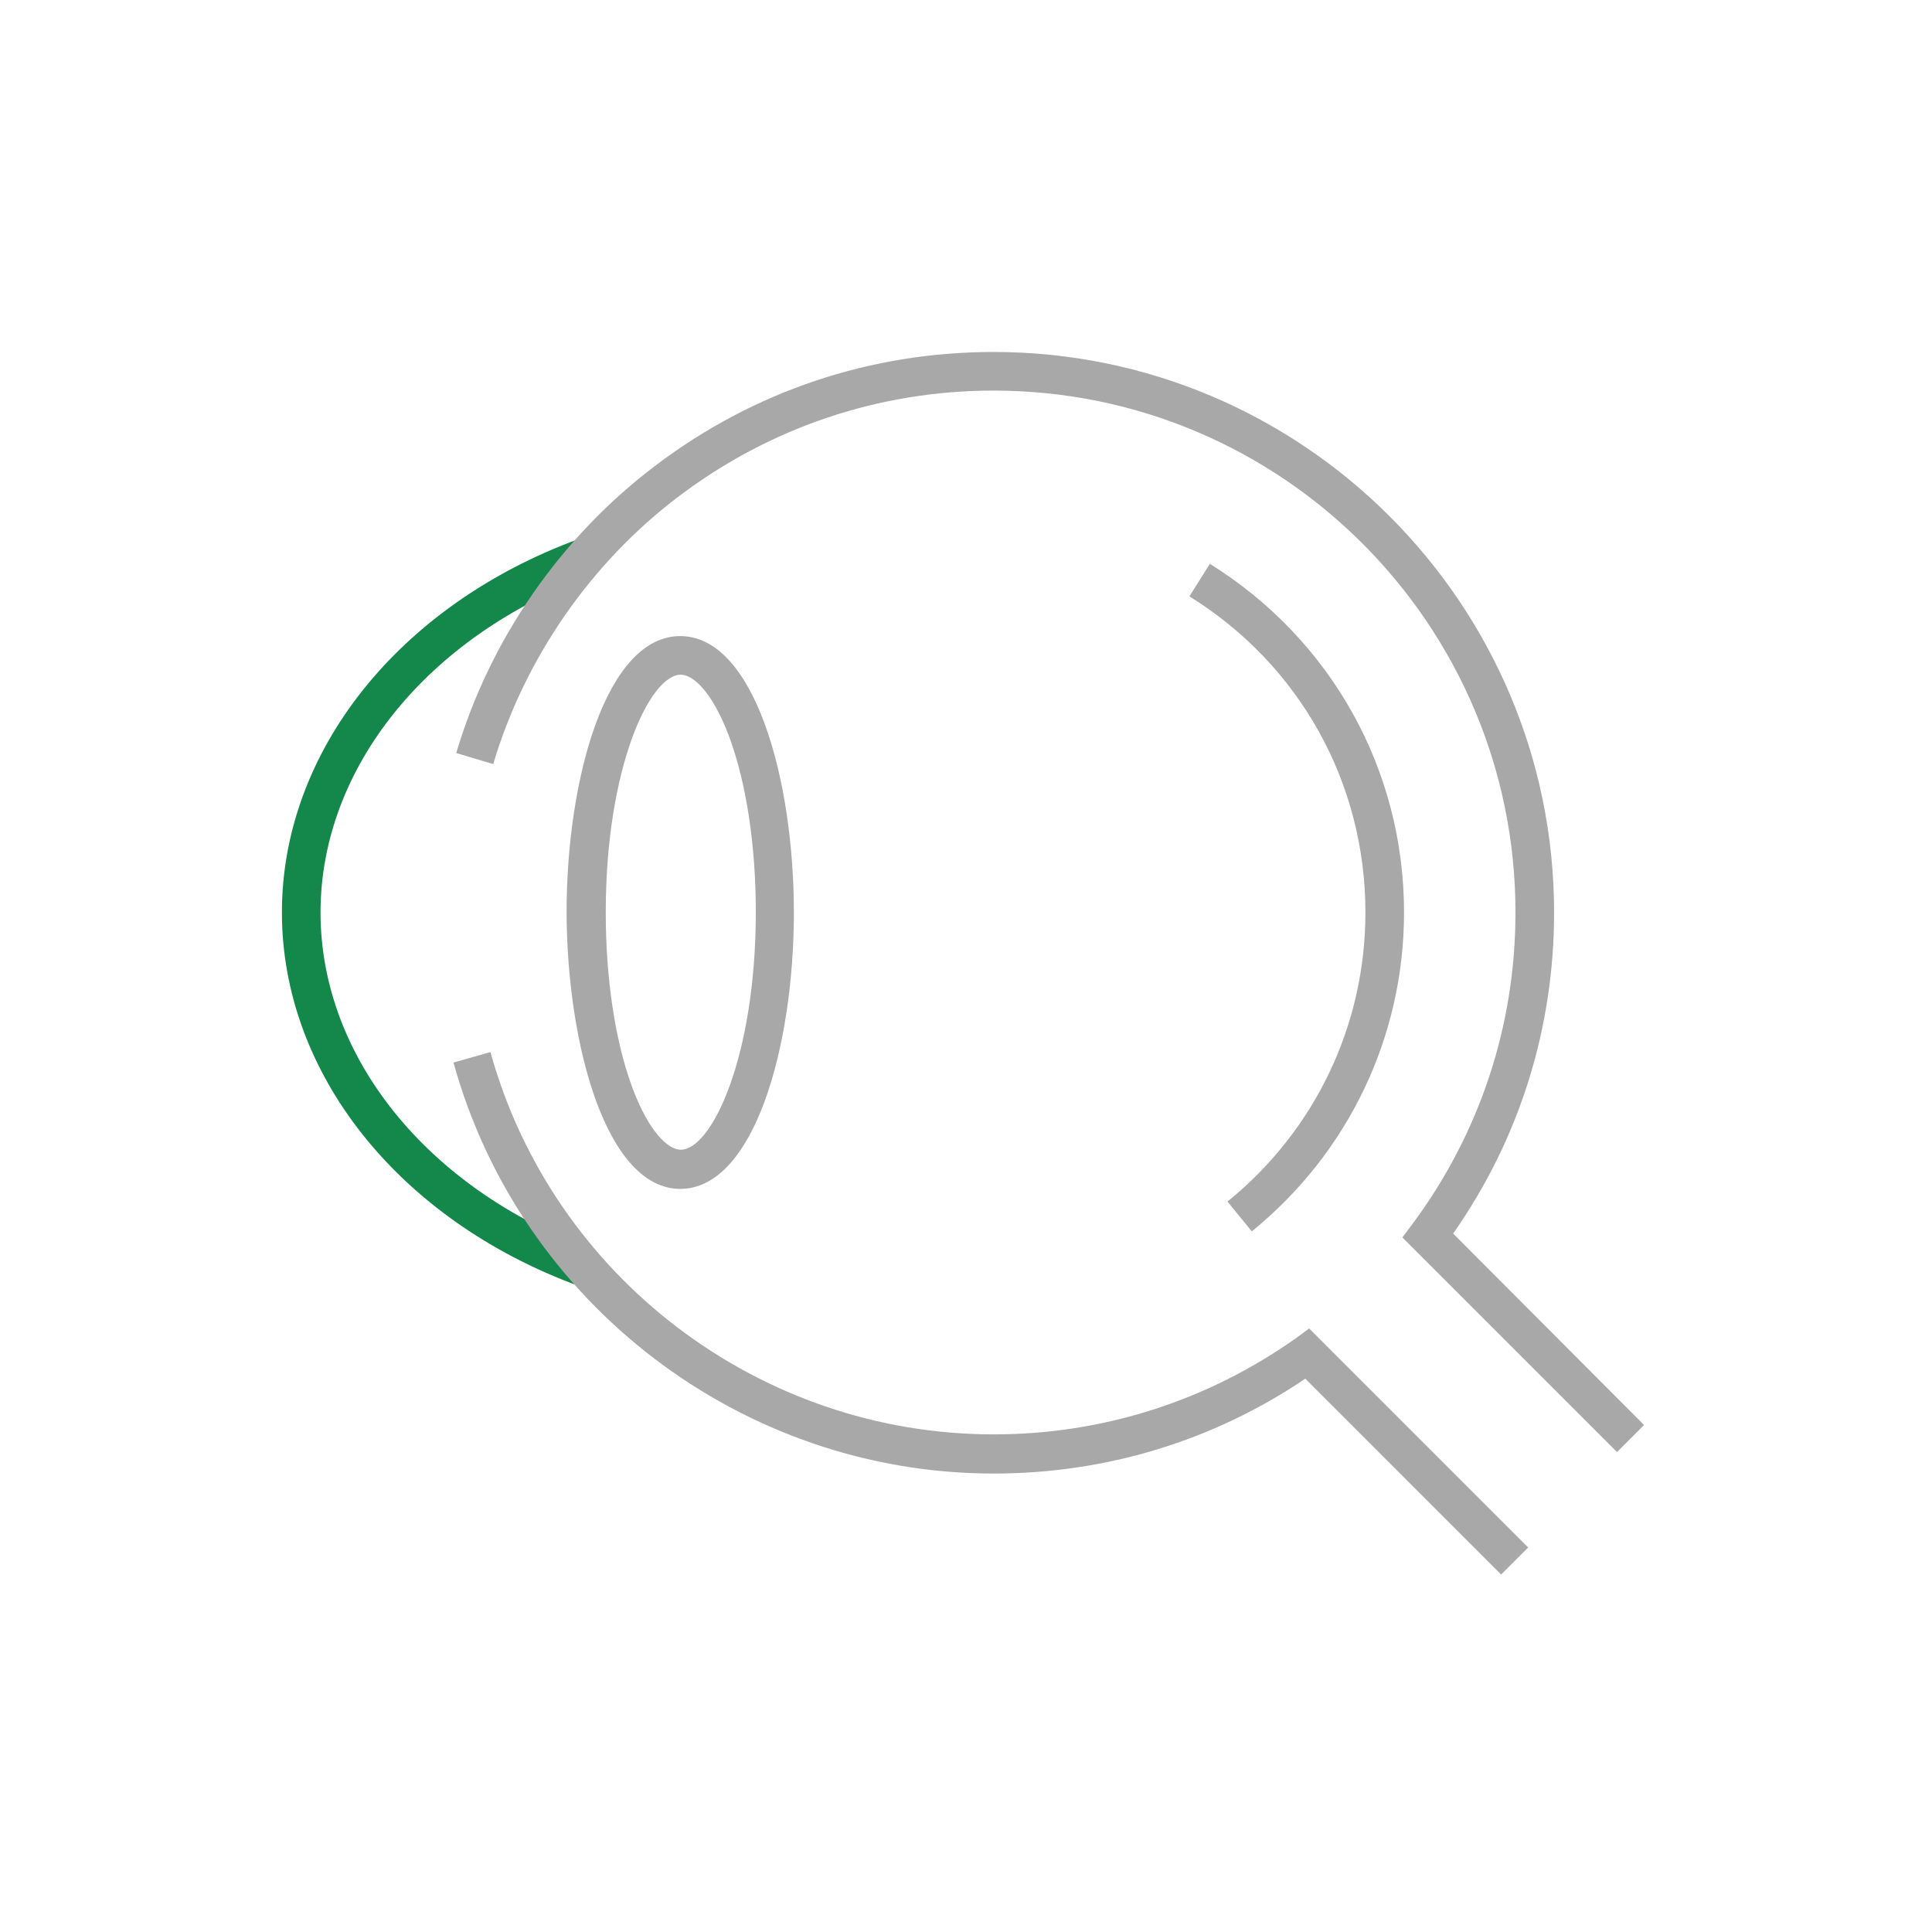 <?xml version="1.0" encoding="utf-8"?>
<!-- Generator: Adobe Illustrator 24.1.2, SVG Export Plug-In . SVG Version: 6.00 Build 0)  -->
<svg version="1.1" id="Calque_2_1_" xmlns="http://www.w3.org/2000/svg" xmlns:xlink="http://www.w3.org/1999/xlink" x="0px"
	 y="0px" viewBox="0 0 350.2 350.2" style="enable-background:new 0 0 350.2 350.2;" xml:space="preserve">
<style type="text/css">
	.st0{fill:#14874A;}
	.st1{fill:#A8A8A8;}
</style>
<path class="st0" d="M104.9,233.1c-32.7-12-53.8-38.6-53.8-67.7s21.1-55.7,53.8-67.7l2.4,6.6c-29.9,11-49.2,35-49.2,61.1
	s19.3,50.1,49.2,61.1L104.9,233.1z"/>
<g>
	<path class="st1" d="M235,242.5c-16.1,11.4-35,17.5-54.9,17.5c-42.4,0-79.9-28.5-91.2-69.3l-6.7,1.9c12.1,43.8,52.4,74.5,97.9,74.5
		c20.3,0,39.8-5.9,56.5-17.2l35.5,35.5l4.9-4.9l-39.7-39.7L235,242.5z"/>
	<path class="st1" d="M263.4,223.6c12-17.1,18.3-37.2,18.3-58.2c0-56-45.6-101.6-101.6-101.6c-22.3,0-43.5,7.1-61.3,20.6
		c-17.2,13-30,31.5-36.1,52.1l6.7,2C95.1,119.4,107,102.1,123,90c16.5-12.5,36.3-19.2,57.1-19.2c52.2,0,94.6,42.4,94.6,94.6
		c0,20.5-6.5,40.1-18.7,56.5l-1.8,2.4l38.9,38.9l4.9-4.9L263.4,223.6z"/>
	<path class="st1" d="M222.5,217.8l4.4,5.4c17.5-14.2,27.6-35.3,27.6-57.8c0-25.9-13.2-49.5-35.2-63.2l-3.7,5.9
		c20,12.4,31.9,33.8,31.9,57.3C247.5,185.8,238.4,204.9,222.5,217.8z"/>
	<path class="st1" d="M123.3,215.5c13.4,0,20.6-25.8,20.6-50.1s-7.2-50.1-20.6-50.1s-20.6,25.8-20.6,50.1
		C102.8,189.7,110,215.5,123.3,215.5z M109.8,165.4c0-26.3,8-43.1,13.6-43.1c2.2,0,5.7,3,8.8,11.3c3.1,8.4,4.8,19.7,4.8,31.7
		c0,26.3-8,43.1-13.6,43.1c-2.2,0-5.7-3-8.8-11.3C111.5,188.7,109.8,177.4,109.8,165.4z"/>
</g>
</svg>
